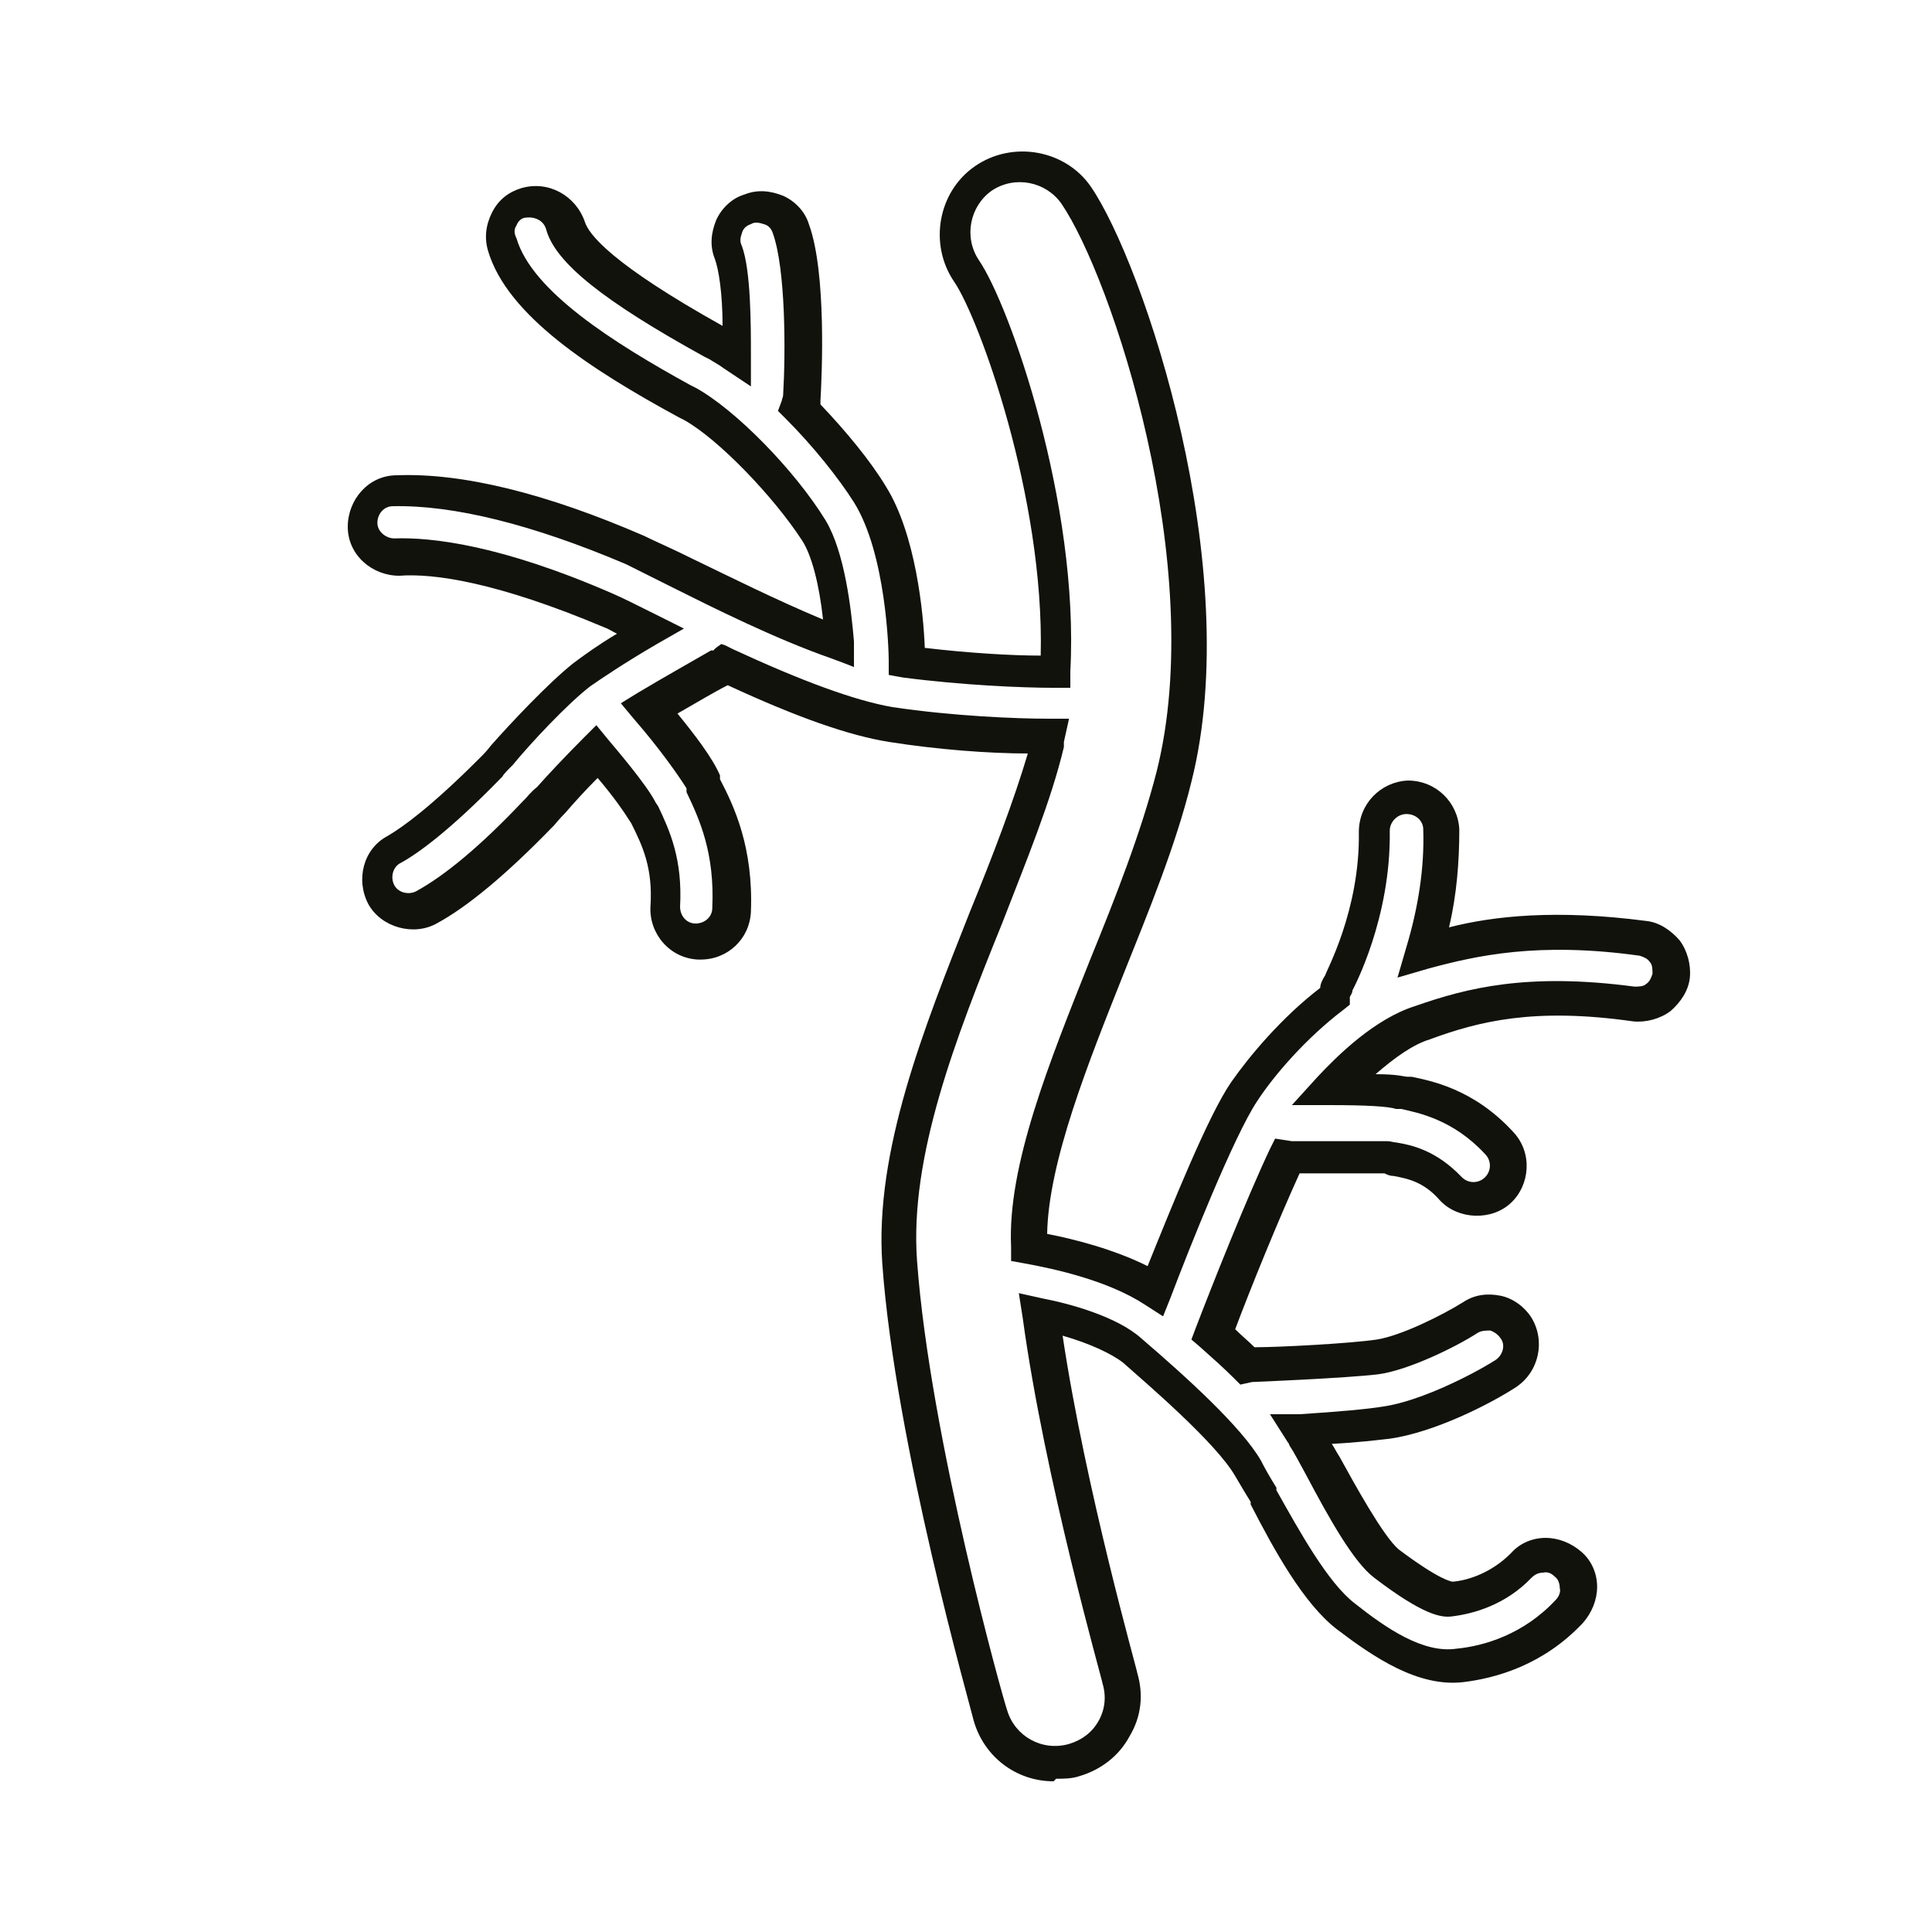 <?xml version="1.0" encoding="UTF-8"?>
<svg xmlns="http://www.w3.org/2000/svg" width="150" height="150" version="1.1" viewBox="0 0 150 150">
  <defs>
    <style>
      .cls-1 {
        fill: #12120d;
      }
    </style>
  </defs>
  <!-- Generator: Adobe Illustrator 28.7.1, SVG Export Plug-In . SVG Version: 1.2.0 Build 142)  -->
  <g>
    <g id="Ebene_1">
      <path class="cls-1" d="M81.8,138.3c-2.9,0-5.4-1.9-6.2-4.7-.2-.9-6.1-21.5-7.1-35.5-.6-8.7,3.2-18.2,6.8-27.3,1.8-4.4,3.4-8.6,4.5-12.3-3,0-7-.3-10.8-.9-3.1-.5-7.1-1.9-12.5-4.4-1,.5-2.5,1.4-3.9,2.2,1.3,1.6,2.7,3.4,3.3,4.8v.3c1.1,2.1,2.6,5.3,2.4,10.3-.1,2.1-1.8,3.7-3.9,3.7h-.2c-2.2-.1-3.8-2-3.7-4.1.2-3-.6-4.7-1.5-6.5l-.2-.3c-.3-.5-1.2-1.8-2.4-3.2-1,1-1.9,2-2.5,2.7-.5.5-.8.9-.9,1l-.2.2c-3.5,3.6-6.5,6.1-8.9,7.4-1.8,1-4.3.3-5.3-1.5-1-1.9-.4-4.3,1.5-5.3,1.2-.7,3.4-2.3,7.1-6l.2-.2c.1-.1.4-.4.7-.8,1.5-1.7,4.4-4.8,6.4-6.4.8-.6,1.9-1.4,3.4-2.3-.4-.2-.7-.4-1-.5-8.3-3.5-13.2-4.2-15.9-4-2.1,0-4-1.6-4-3.8,0-2.1,1.6-4,3.8-4,5.1-.2,11.6,1.4,19.2,4.7.8.4,2.2,1,3.8,1.8,2.7,1.3,6.5,3.2,10.1,4.7-.3-2.8-.9-5-1.6-6.1-2.2-3.4-6.5-7.9-9.2-9.4l-.4-.2c-6.8-3.7-13.3-7.9-14.8-12.9-.3-1-.2-2,.3-3s1.3-1.6,2.3-1.9c2.1-.6,4.2.6,4.9,2.6.3,1,2.1,3.3,10.7,8.1,0-2.5-.3-4.4-.6-5.2-.4-1-.3-2,.1-3,.4-.9,1.2-1.7,2.2-2,1-.4,2-.3,3,.1.9.4,1.7,1.2,2,2.2,1.4,3.8,1,12,.9,13.7,0,.1,0,.2,0,.3,2,2.1,3.9,4.4,5.1,6.4,2.3,3.7,2.9,9.8,3,12.5,3.4.4,6.7.6,9,.6.3-12.3-4.8-26.2-6.7-29-2-2.9-1.3-7,1.6-9,2.9-2,7-1.3,9,1.6,4.1,6,12,29.6,7.8,46.2-1.2,4.9-3.3,10-5.3,15-2.7,6.8-5.8,14.5-5.9,20.1,2.1.4,5.2,1.2,7.8,2.5,1.9-4.7,4.7-11.7,6.5-14.3,1.4-2,3.9-5,6.9-7.3,0-.3.2-.7.4-1,0-.2,2.7-5,2.6-11.1,0-2.2,1.7-3.9,3.8-4,2.2,0,3.9,1.7,4,3.8,0,2.5-.2,5.1-.8,7.6,3.5-.9,8.4-1.4,15.3-.5h0c1,.1,1.9.7,2.6,1.5.6.8.9,1.9.8,2.9-.1,1-.7,1.9-1.5,2.6-.8.6-1.9.9-2.9.8-7.7-1.1-12,0-15.8,1.4-1.3.4-2.7,1.4-4.2,2.7,1.8,0,2.2.2,2.5.2h.3c1.4.3,4.8.9,7.9,4.3,1.5,1.6,1.3,4.1-.2,5.5-1.5,1.4-4.1,1.3-5.5-.2-1.3-1.5-2.6-1.7-3.6-1.9-.3,0-.5-.1-.7-.2-.3,0-3.4,0-6.6,0-1.6,3.5-3.8,8.9-5,12.1.5.5,1,.9,1.5,1.4,0,0,0,0,0,0,2,0,7.5-.3,9.5-.6,1.9-.3,5.1-1.9,6.7-2.9.9-.6,1.9-.7,2.9-.5,1,.2,1.9.9,2.4,1.7,1.1,1.8.6,4.2-1.2,5.4-2,1.3-6.3,3.5-9.8,4-.9.1-2.5.3-4.5.4.2.3.4.7.6,1,1.1,2,3.4,6.2,4.6,7.2,3.2,2.4,4.1,2.5,4.2,2.5,1.2-.1,3-.7,4.5-2.2.7-.8,1.7-1.2,2.7-1.2,1,0,2,.4,2.8,1.1.8.7,1.2,1.7,1.2,2.7,0,1-.4,2-1.1,2.8-3.1,3.3-6.8,4.3-9.3,4.6-3.5.4-6.9-1.9-9.8-4.1-2.6-2-4.9-6.2-6.7-9.7v-.2c-.5-.8-.9-1.5-1.2-2-1.5-2.6-6.9-7.2-8.7-8.8-.9-.7-2.6-1.5-4.7-2.1,1.8,12,5.8,26,5.8,26.2.5,1.7.3,3.4-.6,4.9-.8,1.5-2.2,2.6-3.9,3.1-.6.2-1.2.2-1.8.2ZM56.3,50.1l.6.3c5.4,2.5,9.5,4,12.4,4.5,4.7.7,9.6.9,12.1.9h1.6s-.4,1.8-.4,1.8c0,.1,0,.3,0,.4-1,4.2-2.9,8.8-4.8,13.7-3.6,8.9-7.2,18.1-6.6,26.2,1,13.7,6.7,34.1,7,34.9.6,2,2.7,3.2,4.8,2.6,1-.3,1.8-.9,2.3-1.8.5-.9.6-1.9.3-2.9,0-.2-4.5-15.9-6.2-28.4l-.3-1.9,1.8.4c2.1.4,5.8,1.4,7.7,3.1,3.5,3,7.8,6.9,9.3,9.5.3.6.7,1.3,1.2,2.1v.2c1.8,3.2,4,7.2,6.1,8.8,2.4,1.9,5.3,3.9,7.9,3.5,2.1-.2,5.2-1.1,7.7-3.8.2-.2.4-.6.3-.9,0-.3-.1-.7-.4-.9-.2-.2-.5-.4-.9-.3-.3,0-.6.1-.9.4-2,2.1-4.5,2.8-6.2,3-.8.1-2.2-.1-6-3-1.6-1.2-3.5-4.6-5.3-8-.5-.9-.9-1.7-1.3-2.3,0,0,0-.1-.1-.2l-1.4-2.2h2.3c3.1-.2,5.3-.4,6.5-.6,2.8-.4,6.8-2.4,8.7-3.6.6-.4.8-1.2.4-1.7-.2-.3-.5-.5-.8-.6-.3,0-.7,0-1,.2-1.7,1.1-5.4,2.9-7.7,3.2-2.5.3-9.7.6-9.8.6l-.9.2-.5-.5c-.8-.8-1.7-1.6-2.6-2.4l-.7-.6.3-.8c1.3-3.4,4-10.2,5.8-14l.4-.8,1.3.2c2.4,0,6.6,0,7.4,0,.3,0,.5.1.7.1,1.2.2,3.1.6,5.1,2.7.5.5,1.3.5,1.8,0,.5-.5.5-1.3,0-1.8-2.5-2.7-5.2-3.2-6.5-3.5h-.4c-.6-.2-2.3-.3-5.1-.3h-3s2-2.2,2-2.2c1.5-1.6,4.4-4.5,7.6-5.5,4-1.4,8.7-2.6,17-1.5.3,0,.7,0,.9-.2.3-.2.4-.5.5-.8,0-.3,0-.7-.2-.9-.2-.3-.5-.4-.8-.5h0c-7.9-1.1-12.7,0-16.4,1l-2.4.7.7-2.4c.9-3,1.4-6.1,1.3-9.1,0-.7-.6-1.2-1.3-1.2-.7,0-1.3.6-1.3,1.3.1,6.8-2.8,12.2-2.9,12.4,0,.2-.1.3-.2.5v.6s-.5.4-.5.4c-2.9,2.2-5.4,5.1-6.7,7.1-1.8,2.7-5.3,11.5-6.7,15.2l-.6,1.5-1.4-.9c-2.9-1.9-7.1-2.8-9.3-3.2l-1.1-.2v-1.1c-.3-6.3,3-14.4,6.1-22.2,2-4.9,4-10,5.2-14.7,4-15.9-3.5-38.4-7.4-44.1-1.2-1.7-3.6-2.2-5.4-1-1.7,1.2-2.2,3.6-1,5.4,2.4,3.5,7.8,18.9,7.1,31.9v1.3c0,0-1.3,0-1.3,0-2.4,0-7.1-.2-11.7-.8l-1.1-.2v-1.1c0-.8-.2-8.3-2.7-12.3-1.2-1.9-3.2-4.4-5.3-6.5l-.6-.6.3-.8c0-.1.1-.3.1-.4.2-3.4.2-9.8-.8-12.6-.1-.3-.3-.6-.7-.7-.3-.1-.7-.2-1,0-.3.1-.6.3-.7.7-.1.3-.2.6,0,1,.7,1.9.7,6.1.7,8.5v2.4s-2.1-1.4-2.1-1.4c-.4-.3-.8-.5-1.1-.7l-.4-.2c-7.8-4.3-11.6-7.3-12.3-9.9-.2-.7-.9-1-1.6-.9-.3,0-.6.3-.7.6-.2.3-.2.6,0,1,1.2,4.1,7.5,8.1,13.5,11.4l.4.2c3.1,1.7,7.7,6.4,10.1,10.3,1.5,2.5,2,7,2.2,9.4v2c.1,0-1.8-.7-1.8-.7-4.3-1.5-9.1-3.9-12.3-5.5-1.6-.8-2.8-1.4-3.6-1.8-7.3-3.1-13.4-4.6-18.1-4.5-.7,0-1.2.6-1.2,1.3,0,.7.7,1.2,1.3,1.2,2.9-.1,8.3.5,17,4.3.7.3,1.9.9,3.3,1.6l2.2,1.1-2.1,1.2c-2.4,1.4-4.2,2.6-5.2,3.3-1.8,1.4-4.6,4.4-6,6.1-.4.4-.7.7-.8.9l-.2.2c-3.9,4-6.4,5.8-7.7,6.5-.6.3-.8,1.1-.5,1.7.3.6,1.1.8,1.7.5,2.2-1.2,5-3.5,8.3-7l.2-.2c.1-.1.4-.5.9-.9.7-.8,2.2-2.4,3.6-3.8l1-1,.9,1.1c.5.6,3,3.5,3.7,4.9l.2.3c.9,1.9,1.9,4.1,1.7,7.8,0,.7.5,1.3,1.2,1.3h0c.7,0,1.3-.5,1.3-1.2.2-4.3-1-6.9-2-9v-.3c-.7-1.1-2.1-3.1-4.1-5.4l-1-1.2,1.3-.8c2-1.2,4.5-2.6,5.7-3.3h.2c0-.1.6-.5.6-.5Z"/>
    </g>
  </g>
</svg>